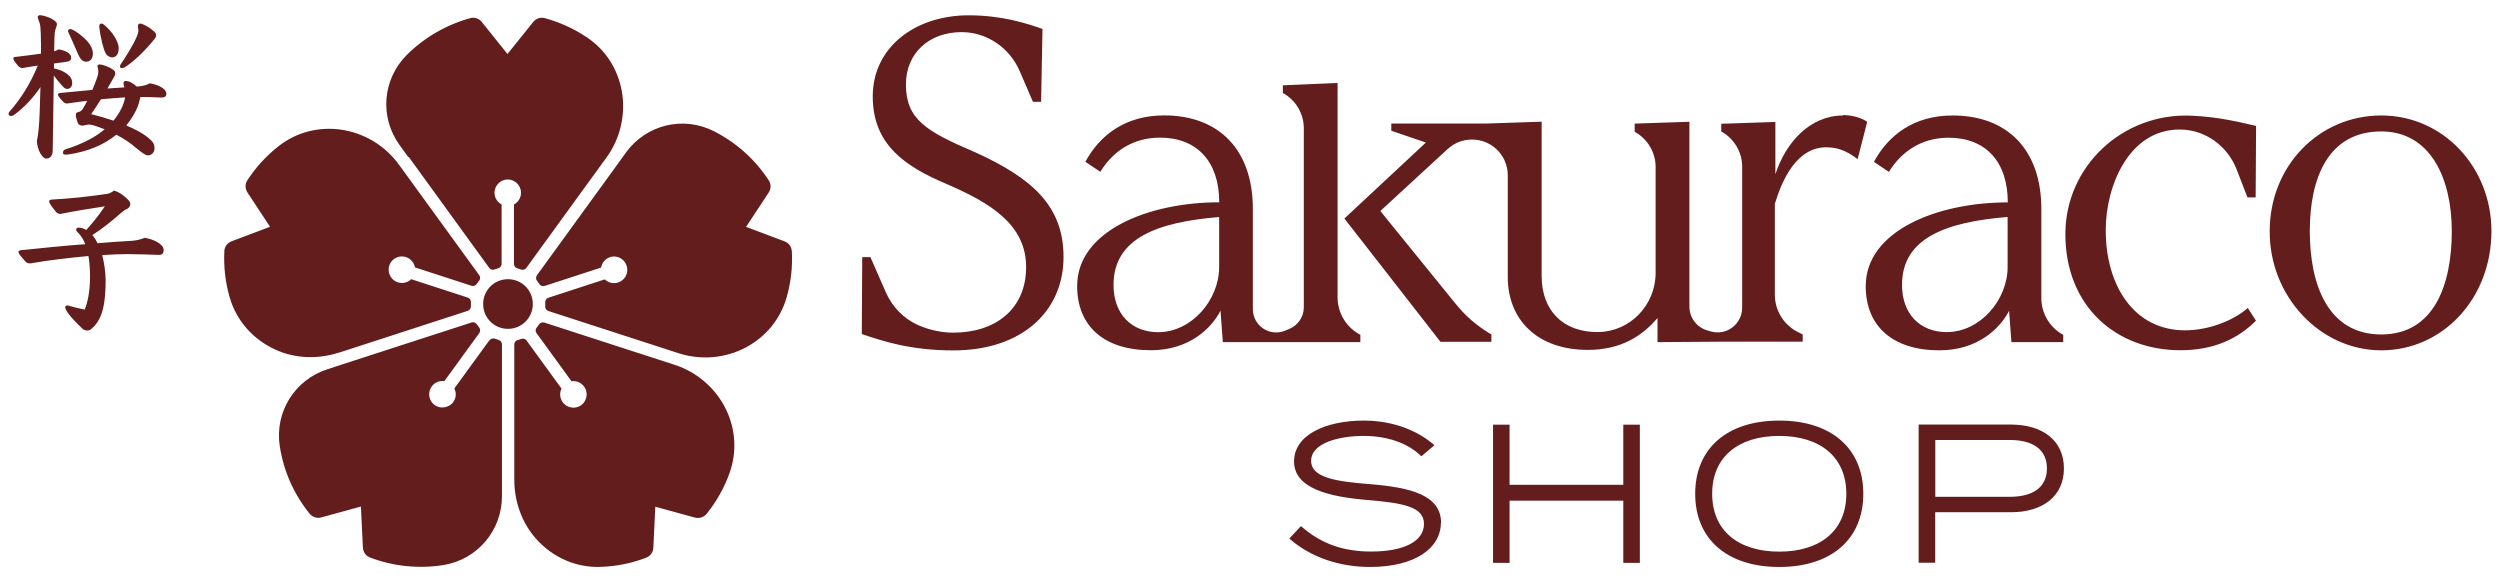 <svg xmlns="http://www.w3.org/2000/svg" width="146" height="34" viewBox="0 0 146 34" fill="none">
  <path d="M2.378 5.063C1.945 5.707 1.447 6.251 0.797 6.729C0.757 6.759 0.671 6.775 0.611 6.775C0.565 6.775 0.5 6.709 0.5 6.659C0.5 6.593 0.51 6.568 0.581 6.493C1.235 5.737 1.769 4.897 2.207 3.829C1.935 3.864 1.648 3.92 1.316 3.975C1.19 3.965 1.134 3.94 1.034 3.819C0.857 3.608 0.777 3.487 0.777 3.406C0.777 3.351 0.797 3.341 0.888 3.326C1.542 3.245 2.015 3.19 2.393 3.134V2.545C2.383 1.579 2.358 1.418 2.257 1.186C2.227 1.121 2.202 1.05 2.202 0.975C2.197 0.929 2.257 0.889 2.343 0.889C2.453 0.889 2.68 0.944 2.932 1.055C3.178 1.166 3.324 1.302 3.324 1.402C3.324 1.458 3.314 1.513 3.284 1.589C3.204 1.79 3.184 1.871 3.173 2.49L3.163 2.998C3.254 2.968 3.34 2.933 3.42 2.883C3.833 2.948 4.155 3.119 4.155 3.361C4.155 3.542 4.065 3.582 3.763 3.628C3.551 3.658 3.35 3.673 3.153 3.708V4C3.319 4.031 3.576 4.091 3.798 4.237C4.12 4.438 4.216 4.63 4.216 4.846C4.216 5.083 4.07 5.194 3.914 5.194C3.798 5.194 3.692 5.103 3.355 4.685C3.264 4.574 3.199 4.489 3.143 4.413L3.078 8.773C3.078 9.075 2.942 9.262 2.695 9.262C2.484 9.262 2.187 8.793 2.151 8.24C2.232 7.907 2.287 7.384 2.318 6.533L2.363 5.063H2.373H2.378ZM3.843 9.03C3.717 9.03 3.677 8.985 3.677 8.919C3.677 8.829 3.712 8.753 3.833 8.718C4.855 8.396 5.59 7.993 6.114 7.55C5.927 7.484 5.731 7.404 5.525 7.338C5.348 7.283 5.258 7.273 5.182 7.273C5.107 7.273 4.915 7.318 4.825 7.338C4.669 7.338 4.578 7.273 4.543 7.172C4.508 7.072 4.427 6.86 4.427 6.734C4.427 6.634 4.457 6.568 4.543 6.553C4.659 6.533 4.754 6.472 4.81 6.397C4.91 6.251 5.001 6.075 5.092 5.888C4.699 5.934 4.306 5.989 3.934 6.044C3.833 6.044 3.768 6.034 3.667 5.919C3.4 5.627 3.385 5.571 3.385 5.526C3.385 5.471 3.42 5.435 3.561 5.425C4.261 5.36 4.855 5.299 5.394 5.249C5.505 4.992 5.595 4.74 5.676 4.524C5.711 4.413 5.741 4.313 5.741 4.167C5.741 4 5.696 3.91 5.686 3.875C5.686 3.809 5.741 3.764 5.822 3.764C5.978 3.764 6.391 3.91 6.597 4.066C6.698 4.131 6.733 4.192 6.733 4.287C6.733 4.368 6.698 4.433 6.632 4.544C6.516 4.746 6.396 4.957 6.275 5.168L7.267 5.103C7.236 5.002 7.211 4.922 7.211 4.856C7.211 4.791 7.252 4.73 7.327 4.73C7.528 4.73 7.76 4.841 7.982 5.053H8.012C8.304 5.032 8.571 4.972 8.747 4.866C9.13 4.922 9.714 5.138 9.714 5.476C9.714 5.642 9.613 5.697 9.422 5.697C8.822 5.667 8.702 5.667 8.198 5.667C8.097 6.135 8.007 6.347 7.851 6.623C7.715 6.87 7.559 7.102 7.372 7.323C8.264 7.706 8.636 8.003 8.843 8.214C8.978 8.35 9.024 8.481 9.024 8.663C9.024 8.899 8.858 9.075 8.631 9.075C8.495 9.075 8.264 8.899 7.951 8.642C7.609 8.35 7.241 8.094 6.793 7.867C6.073 8.456 5.112 8.869 3.944 9.025L3.843 9.035H3.838L3.843 9.03ZM4.482 2.988C4.372 2.717 4.14 2.203 4.004 1.911C3.984 1.871 3.974 1.846 3.974 1.81C3.974 1.745 4.019 1.7 4.09 1.7C4.12 1.7 4.155 1.7 4.201 1.72C4.482 1.835 4.855 2.143 5.092 2.399C5.303 2.636 5.424 2.888 5.424 3.124C5.424 3.396 5.298 3.603 5.031 3.603C4.81 3.603 4.674 3.457 4.482 2.988ZM5.313 6.664C5.726 6.764 6.194 6.9 6.627 7.046C7.04 6.538 7.241 6.08 7.307 5.687C6.839 5.717 6.365 5.752 5.897 5.798C5.696 6.13 5.484 6.432 5.318 6.674L5.313 6.664ZM6.929 2.832C6.929 3.104 6.814 3.351 6.547 3.351C6.391 3.351 6.235 3.235 6.164 3.104C6.048 2.883 5.862 2.203 5.797 1.559C5.797 1.423 5.842 1.377 5.922 1.377C5.958 1.377 6.013 1.397 6.048 1.423C6.481 1.765 6.934 2.379 6.934 2.832H6.929ZM7.131 3.98C7.05 3.98 7.005 3.945 7.005 3.88C7.005 3.849 7.015 3.814 7.04 3.769C7.312 3.376 7.785 2.621 7.982 2.153C8.047 1.997 8.082 1.886 8.082 1.77C8.082 1.669 8.052 1.594 8.052 1.523C8.052 1.443 8.097 1.377 8.198 1.377C8.228 1.377 8.253 1.377 8.299 1.397C8.581 1.523 8.747 1.619 8.953 1.8C9.044 1.866 9.119 1.956 9.119 2.037C9.119 2.148 9.074 2.223 8.984 2.329C8.425 3.009 7.795 3.613 7.292 3.925C7.236 3.965 7.181 3.97 7.136 3.97H7.131V3.98ZM5.716 14.201C6.461 14.145 7.126 14.09 7.674 14.065C7.977 14.045 8.208 13.984 8.45 13.889C9.029 13.979 9.557 14.281 9.557 14.593C9.557 14.84 9.432 14.885 9.286 14.885C8.641 14.865 7.972 14.84 7.408 14.84C7.07 14.84 6.552 14.86 5.968 14.896C6.084 15.344 6.159 15.857 6.169 16.32C6.169 17.398 6.058 17.982 5.902 18.4C5.766 18.742 5.6 18.979 5.364 19.185C5.263 19.276 5.207 19.301 5.097 19.301C4.996 19.301 4.905 19.271 4.83 19.21C4.034 18.455 3.808 18.098 3.808 17.926C3.808 17.891 3.848 17.836 3.944 17.836C4.276 17.926 4.608 18.012 4.946 18.082C5.127 17.634 5.258 16.995 5.258 16.139C5.258 15.757 5.228 15.344 5.167 14.951C4.1 15.052 2.866 15.188 1.764 15.384C1.663 15.384 1.572 15.364 1.482 15.268C1.18 14.926 1.079 14.8 1.079 14.709C1.079 14.654 1.109 14.629 1.255 14.608C2.559 14.473 3.838 14.342 4.981 14.261C4.89 14.024 4.744 13.793 4.623 13.657C4.508 13.531 4.447 13.491 4.447 13.42C4.447 13.33 4.503 13.294 4.613 13.294C4.739 13.294 4.885 13.34 5.036 13.43C5.318 13.128 5.741 12.62 6.124 12.051C5.288 12.177 4.397 12.318 3.531 12.494C3.43 12.494 3.345 12.459 3.264 12.368C2.952 11.975 2.871 11.854 2.871 11.764C2.871 11.709 2.891 11.663 3.048 11.653C4.09 11.598 5.228 11.477 6.26 11.321C6.406 11.301 6.552 11.21 6.662 11.13C7.02 11.24 7.292 11.472 7.483 11.668C7.564 11.749 7.609 11.834 7.609 11.915C7.609 12.041 7.518 12.162 7.408 12.207C7.297 12.242 7.141 12.363 7.015 12.479C6.471 12.967 5.948 13.37 5.389 13.732C5.469 13.813 5.59 13.979 5.701 14.211L5.691 14.201H5.716ZM19.823 20.585L20.327 20.424L27.315 18.153C27.431 18.118 27.506 18.002 27.501 17.881V17.649C27.506 17.524 27.431 17.413 27.315 17.378L24.017 16.305C23.786 16.527 23.433 16.602 23.111 16.436C22.829 16.29 22.663 15.968 22.703 15.651C22.769 15.157 23.262 14.865 23.715 15.016C23.997 15.112 24.183 15.344 24.234 15.616L27.531 16.688C27.647 16.723 27.778 16.683 27.844 16.577C27.884 16.517 27.929 16.451 27.98 16.396C28.06 16.3 28.06 16.164 27.985 16.069L23.287 9.599C22.487 8.501 21.253 7.761 19.909 7.57C18.59 7.389 17.306 7.726 16.274 8.532C15.554 9.101 14.934 9.77 14.441 10.535C14.305 10.742 14.31 11.019 14.451 11.24L15.77 13.244L13.525 14.09C13.278 14.186 13.112 14.407 13.102 14.659C13.057 15.57 13.157 16.471 13.409 17.352C13.802 18.717 14.758 19.814 16.093 20.424C17.266 20.957 18.605 20.983 19.828 20.58H19.823V20.585ZM23.866 9.166H23.871L28.569 15.641C28.639 15.741 28.77 15.782 28.881 15.736C28.951 15.711 29.027 15.686 29.097 15.666C29.218 15.636 29.294 15.525 29.294 15.404V11.94C29.012 11.789 28.83 11.477 28.891 11.124C28.946 10.812 29.203 10.55 29.51 10.495C29.998 10.41 30.426 10.782 30.426 11.26C30.426 11.557 30.26 11.809 30.014 11.945V15.409C30.014 15.535 30.099 15.641 30.21 15.671C30.28 15.691 30.356 15.711 30.426 15.741C30.542 15.787 30.668 15.741 30.738 15.646L32.601 13.078L35.431 9.181C36.231 8.079 36.549 6.674 36.317 5.34C36.085 4.031 35.365 2.908 34.278 2.183C33.518 1.674 32.682 1.292 31.801 1.055C31.554 0.995 31.302 1.08 31.136 1.287L29.636 3.155L28.141 1.287C28.015 1.126 27.828 1.035 27.637 1.035C27.587 1.035 27.531 1.04 27.481 1.055C26.076 1.438 24.777 2.188 23.745 3.22C22.331 4.645 22.159 6.855 23.343 8.481L23.841 9.171H23.846L23.866 9.166ZM39.398 21.305L31.791 18.838C31.675 18.802 31.544 18.843 31.479 18.948C31.438 19.009 31.388 19.074 31.343 19.135C31.262 19.23 31.262 19.366 31.338 19.462L33.377 22.266C33.694 22.221 34.021 22.372 34.182 22.689C34.323 22.976 34.268 23.334 34.051 23.565C33.709 23.923 33.14 23.872 32.858 23.485C32.687 23.243 32.672 22.941 32.793 22.694L30.754 19.89C30.683 19.789 30.552 19.749 30.442 19.794C30.376 19.82 30.3 19.845 30.23 19.86C30.109 19.89 30.034 20.001 30.034 20.122V28.001C30.034 29.285 30.472 30.543 31.333 31.495C32.314 32.578 33.669 33.161 35.084 33.106C35.995 33.076 36.891 32.895 37.742 32.567C37.983 32.472 38.145 32.25 38.155 31.988L38.27 29.592L40.581 30.226C40.833 30.292 41.095 30.211 41.261 30.015C41.835 29.305 42.283 28.514 42.595 27.654C43.043 26.425 42.973 25.091 42.394 23.898C41.795 22.674 40.712 21.733 39.413 21.31H39.408L39.398 21.305ZM28.574 19.88L26.535 22.684C26.675 22.971 26.64 23.329 26.384 23.58C26.152 23.797 25.794 23.862 25.508 23.726C25.059 23.51 24.933 22.956 25.215 22.568C25.387 22.327 25.674 22.221 25.951 22.256L27.99 19.452C28.06 19.351 28.055 19.215 27.985 19.125C27.939 19.069 27.889 19.004 27.849 18.943C27.783 18.838 27.657 18.797 27.537 18.833L19.929 21.3L19.113 21.567C17.2 22.186 16.032 24.079 16.339 26.062C16.561 27.512 17.17 28.877 18.086 30.005C18.247 30.201 18.514 30.287 18.766 30.216L21.077 29.582L21.193 31.978C21.208 32.24 21.364 32.467 21.606 32.557C22.965 33.076 24.445 33.227 25.895 33C27.874 32.678 29.314 30.991 29.314 28.973V20.111C29.314 19.986 29.228 19.88 29.117 19.85C29.047 19.829 28.966 19.804 28.901 19.779C28.785 19.739 28.654 19.779 28.589 19.875H28.584L28.574 19.88ZM46.24 14.664C46.225 14.407 46.064 14.186 45.818 14.095L43.572 13.249L44.891 11.245C45.037 11.029 45.037 10.752 44.901 10.54C44.106 9.317 42.993 8.32 41.689 7.661C39.897 6.754 37.742 7.278 36.559 8.904L36.055 9.604L31.358 16.074C31.287 16.174 31.287 16.31 31.363 16.401C31.408 16.456 31.459 16.527 31.499 16.587C31.559 16.693 31.69 16.733 31.811 16.698L35.104 15.626C35.154 15.313 35.401 15.041 35.753 14.986C36.065 14.941 36.392 15.102 36.538 15.389C36.775 15.827 36.549 16.351 36.096 16.497C35.813 16.592 35.517 16.507 35.32 16.315L32.027 17.388C31.912 17.423 31.836 17.539 31.841 17.66V17.891C31.836 18.017 31.912 18.128 32.027 18.163L39.635 20.63C40.934 21.048 42.364 20.927 43.562 20.288C44.735 19.663 45.576 18.626 45.938 17.373C46.19 16.497 46.291 15.59 46.245 14.679V14.669L46.24 14.664ZM29.666 19.205C30.462 19.205 31.116 18.561 31.116 17.755C31.116 16.95 30.472 16.305 29.666 16.305C28.861 16.305 28.216 16.95 28.216 17.755C28.216 18.561 28.861 19.205 29.666 19.205ZM56.894 8.869C54.105 7.671 52.906 6.981 52.906 4.932C52.906 3.099 54.266 1.876 56.154 1.876H56.179C57.649 1.886 58.968 2.797 59.552 4.156L60.323 5.944H60.801L60.881 1.689C59.9 1.342 58.465 0.894 56.577 0.894C53.415 0.894 50.968 2.782 50.968 5.627C50.968 8.471 52.881 9.72 55.248 10.732C57.856 11.85 59.925 13.123 59.925 15.595C59.925 18.067 58.117 19.427 55.67 19.427C54.925 19.427 54.236 19.25 53.636 18.994C52.781 18.621 52.106 17.921 51.733 17.07L50.832 15.016H50.354L50.329 19.507C51.582 19.935 53.198 20.464 55.675 20.464C59.713 20.464 62.11 18.153 62.11 15.011C62.11 12.061 60.328 10.415 56.899 8.869H56.894ZM78.115 17.368V4.846L74.918 4.982V5.43C75.668 5.838 76.142 6.634 76.142 7.484V17.947C76.142 18.5 75.809 18.994 75.296 19.21L75.039 19.316C74.662 19.467 74.239 19.447 73.876 19.25C73.443 19.014 73.166 18.556 73.166 18.057V12.192C73.166 8.758 71.198 6.739 67.985 6.739C65.725 6.739 64.234 7.887 63.384 9.448L64.26 10.032C64.975 8.859 66.148 8.038 67.744 8.038C69.894 8.038 71.203 9.423 71.203 11.814C67.054 11.814 62.905 13.491 62.905 16.703C62.905 19.044 64.471 20.454 67.21 20.454C69.445 20.454 70.749 19.175 71.278 18.143L71.414 19.981H79.444V19.553C78.629 19.13 78.115 18.284 78.115 17.363H78.12L78.115 17.368ZM67.663 19.402C66.067 19.402 65.03 18.334 65.03 16.637C65.03 13.904 67.608 12.967 71.198 12.675V15.595C71.198 17.534 69.571 19.397 67.658 19.397H67.663V19.402ZM107.644 6.744C105.706 6.744 104.291 8.31 103.682 10.178V7.122L100.52 7.228V7.676L100.555 7.696C101.285 8.114 101.743 8.894 101.743 9.735V17.972C101.743 18.52 101.431 19.019 100.938 19.266C100.62 19.422 100.253 19.452 99.911 19.356L99.709 19.296C99.09 19.12 98.662 18.556 98.662 17.906V7.112L95.465 7.218V7.696C96.215 8.104 96.688 8.899 96.688 9.75V15.938C96.688 17.811 95.203 19.371 93.33 19.392H93.28C91.286 19.392 90.032 18.138 90.032 16.119V7.107L86.835 7.213H81.252V7.635L83.271 8.325L78.513 12.761L84.122 19.96H87.097V19.532C86.307 19.074 85.607 18.48 85.028 17.765L80.612 12.323L84.504 8.738C84.57 8.678 84.645 8.617 84.716 8.562C85.124 8.25 85.647 8.114 86.161 8.159C87.238 8.26 88.054 9.156 88.054 10.238V16.179C88.054 18.677 89.781 20.434 92.731 20.434C94.644 20.434 95.893 19.638 96.799 18.571V19.981L100.414 19.955H105.278V19.532L105.016 19.402C104.185 18.994 103.651 18.143 103.651 17.216V11.9C104.079 10.49 104.93 8.602 106.652 8.602C107.286 8.602 107.825 8.788 108.485 9.292L109.044 7.117C108.807 6.931 108.248 6.719 107.609 6.719L107.624 6.734H107.644V6.744ZM119.214 17.418V12.197C119.214 8.763 117.245 6.744 114.033 6.744C111.772 6.744 110.287 7.887 109.436 9.453L110.312 10.037C111.032 8.864 112.205 8.043 113.796 8.043C115.951 8.043 117.255 9.428 117.255 11.819C113.107 11.819 108.958 13.496 108.958 16.708C108.958 19.049 110.529 20.459 113.263 20.459C115.498 20.459 116.802 19.18 117.331 18.148L117.467 19.981H120.493V19.558C119.707 19.13 119.214 18.304 119.214 17.413V17.418ZM113.711 19.397C112.115 19.397 111.078 18.329 111.078 16.633C111.078 13.899 113.655 12.962 117.245 12.67V15.59C117.245 17.529 115.624 19.392 113.706 19.392H113.711V19.397ZM127.289 7.565H127.32C128.79 7.575 130.079 8.517 130.617 9.886L131.252 11.527H131.73L131.755 7.354C130.899 7.162 129.646 6.825 127.934 6.754C123.966 6.598 120.618 9.705 120.618 13.672C120.618 17.901 123.589 20.454 127.34 20.454C129.308 20.454 130.718 19.764 131.75 18.727L131.272 17.987C130.426 18.727 128.986 19.291 127.602 19.291C124.651 19.291 122.975 16.713 122.975 13.441C122.975 10.812 124.359 7.565 127.279 7.565H127.289ZM139.066 6.744C135.42 6.744 132.551 9.695 132.551 13.496C132.526 17.277 135.471 20.459 139.066 20.459C142.66 20.459 145.5 17.428 145.5 13.496C145.5 9.8 142.711 6.744 139.066 6.744ZM139.066 19.532C135.959 19.532 134.892 16.637 134.892 13.501C134.892 10.364 135.984 7.676 139.066 7.676C141.935 7.676 143.184 10.415 143.184 13.501C143.184 16.587 142.177 19.532 139.066 19.532ZM84.147 30.528C84.147 32.014 82.636 33.111 80.008 33.111C78.246 33.111 76.549 32.557 75.296 31.45L75.975 30.725C77.154 31.762 78.453 32.21 80.069 32.21C82.017 32.21 83.16 31.601 83.16 30.599C83.16 29.597 81.972 29.375 79.792 29.194C77.637 29.008 75.573 28.535 75.573 26.949C75.573 25.363 77.486 24.562 79.641 24.562C81.393 24.562 82.833 25.171 83.769 26.002L83.009 26.647C82.224 25.876 81.035 25.468 79.691 25.458C78.251 25.448 76.57 25.851 76.57 26.913C76.57 27.915 78.09 28.122 79.993 28.273C82.45 28.469 84.157 28.942 84.157 30.533L84.147 30.528ZM95.767 24.799V32.87H94.8V29.239H88.159V32.87H87.193V24.799H88.159V28.313H94.8V24.799H95.767ZM98.999 28.837C98.999 26.209 100.842 24.562 103.908 24.562C106.974 24.562 108.817 26.209 108.817 28.837C108.817 31.465 106.974 33.111 103.908 33.111C100.842 33.111 98.999 31.465 98.999 28.837ZM107.825 28.837C107.825 26.672 106.28 25.458 103.908 25.458C101.537 25.458 99.991 26.667 99.991 28.837C99.991 31.007 101.537 32.215 103.908 32.215C106.28 32.215 107.825 31.007 107.825 28.837ZM120.533 27.356C120.533 28.973 119.299 29.914 117.441 29.914H113.016V32.864H112.049V24.794H117.441C119.299 24.794 120.533 25.74 120.533 27.351V27.356ZM119.541 27.356C119.541 26.229 118.69 25.695 117.376 25.695H113.021V29.013H117.376C118.69 29.013 119.541 28.484 119.541 27.351V27.356Z" fill="#641D1D"/>
</svg>